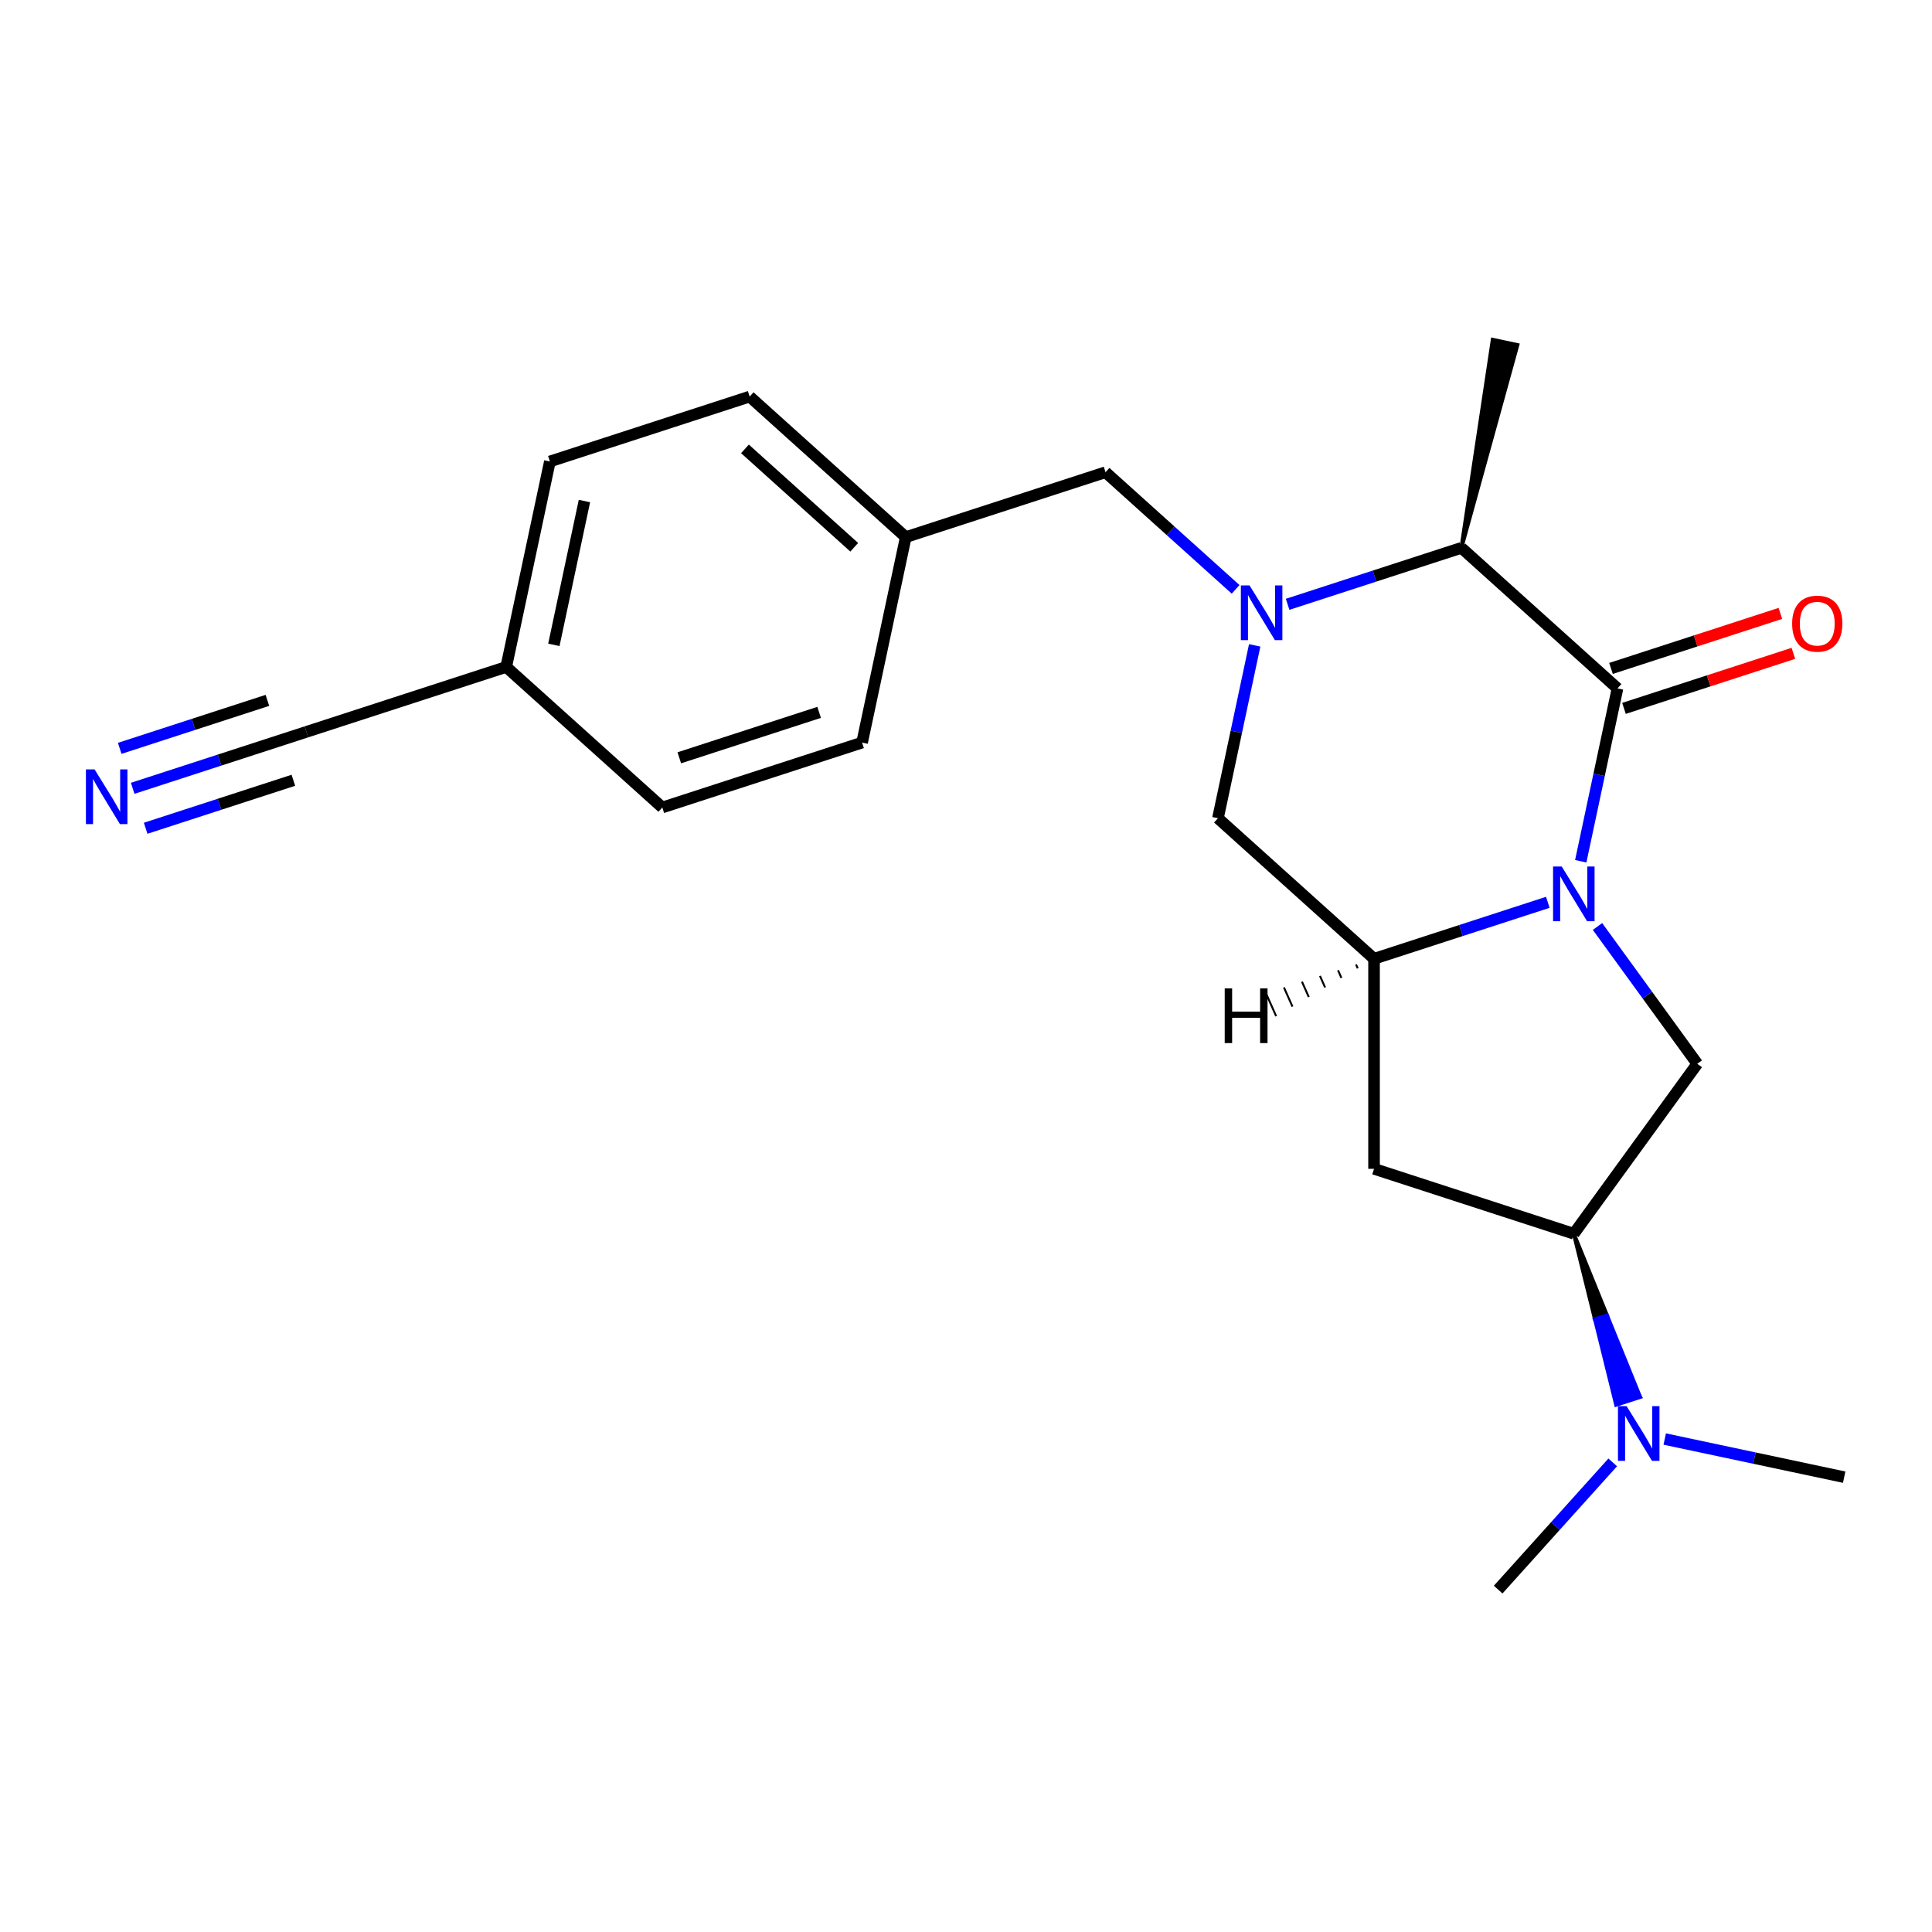 <?xml version='1.0' encoding='iso-8859-1'?>
<svg version='1.1' baseProfile='full'
              xmlns='http://www.w3.org/2000/svg'
                      xmlns:rdkit='http://www.rdkit.org/xml'
                      xmlns:xlink='http://www.w3.org/1999/xlink'
                  xml:space='preserve'
width='1000px' height='1000px' viewBox='0 0 1000 1000'>
<!-- END OF HEADER -->
<rect style='opacity:1.0;fill:#FFFFFF;stroke:none' width='1000' height='1000' x='0' y='0'> </rect>
<path class='bond-0' d='M 818.191,445.787 L 827.699,401.053' style='fill:none;fill-rule:evenodd;stroke:#0000FF;stroke-width:6px;stroke-linecap:butt;stroke-linejoin:miter;stroke-opacity:1' />
<path class='bond-0' d='M 827.699,401.053 L 837.208,356.319' style='fill:none;fill-rule:evenodd;stroke:#000000;stroke-width:6px;stroke-linecap:butt;stroke-linejoin:miter;stroke-opacity:1' />
<path class='bond-2' d='M 801.145,467.037 L 756.174,481.649' style='fill:none;fill-rule:evenodd;stroke:#0000FF;stroke-width:6px;stroke-linecap:butt;stroke-linejoin:miter;stroke-opacity:1' />
<path class='bond-2' d='M 756.174,481.649 L 711.204,496.261' style='fill:none;fill-rule:evenodd;stroke:#000000;stroke-width:6px;stroke-linecap:butt;stroke-linejoin:miter;stroke-opacity:1' />
<path class='bond-4' d='M 826.866,479.543 L 852.687,515.082' style='fill:none;fill-rule:evenodd;stroke:#0000FF;stroke-width:6px;stroke-linecap:butt;stroke-linejoin:miter;stroke-opacity:1' />
<path class='bond-4' d='M 852.687,515.082 L 878.508,550.622' style='fill:none;fill-rule:evenodd;stroke:#000000;stroke-width:6px;stroke-linecap:butt;stroke-linejoin:miter;stroke-opacity:1' />
<path class='bond-3' d='M 837.208,356.319 L 756.412,283.571' style='fill:none;fill-rule:evenodd;stroke:#000000;stroke-width:6px;stroke-linecap:butt;stroke-linejoin:miter;stroke-opacity:1' />
<path class='bond-11' d='M 840.568,366.659 L 884.408,352.415' style='fill:none;fill-rule:evenodd;stroke:#000000;stroke-width:6px;stroke-linecap:butt;stroke-linejoin:miter;stroke-opacity:1' />
<path class='bond-11' d='M 884.408,352.415 L 928.249,338.17' style='fill:none;fill-rule:evenodd;stroke:#FF0000;stroke-width:6px;stroke-linecap:butt;stroke-linejoin:miter;stroke-opacity:1' />
<path class='bond-11' d='M 833.848,345.979 L 877.689,331.735' style='fill:none;fill-rule:evenodd;stroke:#000000;stroke-width:6px;stroke-linecap:butt;stroke-linejoin:miter;stroke-opacity:1' />
<path class='bond-11' d='M 877.689,331.735 L 921.53,317.49' style='fill:none;fill-rule:evenodd;stroke:#FF0000;stroke-width:6px;stroke-linecap:butt;stroke-linejoin:miter;stroke-opacity:1' />
<path class='bond-1' d='M 649.425,334.045 L 639.916,378.779' style='fill:none;fill-rule:evenodd;stroke:#0000FF;stroke-width:6px;stroke-linecap:butt;stroke-linejoin:miter;stroke-opacity:1' />
<path class='bond-1' d='M 639.916,378.779 L 630.408,423.513' style='fill:none;fill-rule:evenodd;stroke:#000000;stroke-width:6px;stroke-linecap:butt;stroke-linejoin:miter;stroke-opacity:1' />
<path class='bond-9' d='M 639.554,305.05 L 605.886,274.734' style='fill:none;fill-rule:evenodd;stroke:#0000FF;stroke-width:6px;stroke-linecap:butt;stroke-linejoin:miter;stroke-opacity:1' />
<path class='bond-9' d='M 605.886,274.734 L 572.217,244.419' style='fill:none;fill-rule:evenodd;stroke:#000000;stroke-width:6px;stroke-linecap:butt;stroke-linejoin:miter;stroke-opacity:1' />
<path class='bond-23' d='M 666.47,312.795 L 711.441,298.183' style='fill:none;fill-rule:evenodd;stroke:#0000FF;stroke-width:6px;stroke-linecap:butt;stroke-linejoin:miter;stroke-opacity:1' />
<path class='bond-23' d='M 711.441,298.183 L 756.412,283.571' style='fill:none;fill-rule:evenodd;stroke:#000000;stroke-width:6px;stroke-linecap:butt;stroke-linejoin:miter;stroke-opacity:1' />
<path class='bond-5' d='M 711.204,496.261 L 630.408,423.513' style='fill:none;fill-rule:evenodd;stroke:#000000;stroke-width:6px;stroke-linecap:butt;stroke-linejoin:miter;stroke-opacity:1' />
<path class='bond-6' d='M 711.204,496.261 L 711.204,604.982' style='fill:none;fill-rule:evenodd;stroke:#000000;stroke-width:6px;stroke-linecap:butt;stroke-linejoin:miter;stroke-opacity:1' />
<path class='bond-25' d='M 701.874,499.225 L 702.759,501.211' style='fill:none;fill-rule:evenodd;stroke:#000000;stroke-width:1.0px;stroke-linecap:butt;stroke-linejoin:miter;stroke-opacity:1' />
<path class='bond-25' d='M 692.545,502.188 L 694.314,506.161' style='fill:none;fill-rule:evenodd;stroke:#000000;stroke-width:1.0px;stroke-linecap:butt;stroke-linejoin:miter;stroke-opacity:1' />
<path class='bond-25' d='M 683.216,505.152 L 685.869,511.111' style='fill:none;fill-rule:evenodd;stroke:#000000;stroke-width:1.0px;stroke-linecap:butt;stroke-linejoin:miter;stroke-opacity:1' />
<path class='bond-25' d='M 673.886,508.116 L 677.424,516.061' style='fill:none;fill-rule:evenodd;stroke:#000000;stroke-width:1.0px;stroke-linecap:butt;stroke-linejoin:miter;stroke-opacity:1' />
<path class='bond-25' d='M 664.557,511.079 L 668.979,521.011' style='fill:none;fill-rule:evenodd;stroke:#000000;stroke-width:1.0px;stroke-linecap:butt;stroke-linejoin:miter;stroke-opacity:1' />
<path class='bond-25' d='M 655.228,514.043 L 660.534,525.961' style='fill:none;fill-rule:evenodd;stroke:#000000;stroke-width:1.0px;stroke-linecap:butt;stroke-linejoin:miter;stroke-opacity:1' />
<path class='bond-19' d='M 756.412,283.571 L 785.397,178.582 L 772.636,175.869 Z' style='fill:#000000;fill-rule:evenodd;fill-opacity:1;stroke:#000000;stroke-width:2px;stroke-linecap:butt;stroke-linejoin:miter;stroke-opacity:1;' />
<path class='bond-7' d='M 878.508,550.622 L 814.603,638.579' style='fill:none;fill-rule:evenodd;stroke:#000000;stroke-width:6px;stroke-linecap:butt;stroke-linejoin:miter;stroke-opacity:1' />
<path class='bond-22' d='M 711.204,604.982 L 814.603,638.579' style='fill:none;fill-rule:evenodd;stroke:#000000;stroke-width:6px;stroke-linecap:butt;stroke-linejoin:miter;stroke-opacity:1' />
<path class='bond-12' d='M 814.603,638.579 L 825.558,682.848 L 831.762,680.832 Z' style='fill:#000000;fill-rule:evenodd;fill-opacity:1;stroke:#000000;stroke-width:2px;stroke-linecap:butt;stroke-linejoin:miter;stroke-opacity:1;' />
<path class='bond-12' d='M 825.558,682.848 L 848.92,723.085 L 836.512,727.117 Z' style='fill:#0000FF;fill-rule:evenodd;fill-opacity:1;stroke:#0000FF;stroke-width:2px;stroke-linecap:butt;stroke-linejoin:miter;stroke-opacity:1;' />
<path class='bond-12' d='M 825.558,682.848 L 831.762,680.832 L 848.92,723.085 Z' style='fill:#0000FF;fill-rule:evenodd;fill-opacity:1;stroke:#0000FF;stroke-width:2px;stroke-linecap:butt;stroke-linejoin:miter;stroke-opacity:1;' />
<path class='bond-8' d='M 68.675,408.029 L 113.646,393.417' style='fill:none;fill-rule:evenodd;stroke:#0000FF;stroke-width:6px;stroke-linecap:butt;stroke-linejoin:miter;stroke-opacity:1' />
<path class='bond-8' d='M 113.646,393.417 L 158.617,378.805' style='fill:none;fill-rule:evenodd;stroke:#000000;stroke-width:6px;stroke-linecap:butt;stroke-linejoin:miter;stroke-opacity:1' />
<path class='bond-8' d='M 75.394,428.709 L 113.62,416.289' style='fill:none;fill-rule:evenodd;stroke:#0000FF;stroke-width:6px;stroke-linecap:butt;stroke-linejoin:miter;stroke-opacity:1' />
<path class='bond-8' d='M 113.62,416.289 L 151.845,403.869' style='fill:none;fill-rule:evenodd;stroke:#000000;stroke-width:6px;stroke-linecap:butt;stroke-linejoin:miter;stroke-opacity:1' />
<path class='bond-8' d='M 61.956,387.349 L 100.181,374.929' style='fill:none;fill-rule:evenodd;stroke:#0000FF;stroke-width:6px;stroke-linecap:butt;stroke-linejoin:miter;stroke-opacity:1' />
<path class='bond-8' d='M 100.181,374.929 L 138.406,362.509' style='fill:none;fill-rule:evenodd;stroke:#000000;stroke-width:6px;stroke-linecap:butt;stroke-linejoin:miter;stroke-opacity:1' />
<path class='bond-14' d='M 572.217,244.419 L 468.817,278.015' style='fill:none;fill-rule:evenodd;stroke:#000000;stroke-width:6px;stroke-linecap:butt;stroke-linejoin:miter;stroke-opacity:1' />
<path class='bond-10' d='M 158.617,378.805 L 262.017,345.209' style='fill:none;fill-rule:evenodd;stroke:#000000;stroke-width:6px;stroke-linecap:butt;stroke-linejoin:miter;stroke-opacity:1' />
<path class='bond-20' d='M 834.742,756.926 L 805.097,789.85' style='fill:none;fill-rule:evenodd;stroke:#0000FF;stroke-width:6px;stroke-linecap:butt;stroke-linejoin:miter;stroke-opacity:1' />
<path class='bond-20' d='M 805.097,789.85 L 775.451,822.775' style='fill:none;fill-rule:evenodd;stroke:#000000;stroke-width:6px;stroke-linecap:butt;stroke-linejoin:miter;stroke-opacity:1' />
<path class='bond-21' d='M 861.658,744.84 L 908.102,754.712' style='fill:none;fill-rule:evenodd;stroke:#0000FF;stroke-width:6px;stroke-linecap:butt;stroke-linejoin:miter;stroke-opacity:1' />
<path class='bond-21' d='M 908.102,754.712 L 954.545,764.583' style='fill:none;fill-rule:evenodd;stroke:#000000;stroke-width:6px;stroke-linecap:butt;stroke-linejoin:miter;stroke-opacity:1' />
<path class='bond-13' d='M 262.017,345.209 L 284.621,238.863' style='fill:none;fill-rule:evenodd;stroke:#000000;stroke-width:6px;stroke-linecap:butt;stroke-linejoin:miter;stroke-opacity:1' />
<path class='bond-13' d='M 286.677,333.778 L 302.5,259.336' style='fill:none;fill-rule:evenodd;stroke:#000000;stroke-width:6px;stroke-linecap:butt;stroke-linejoin:miter;stroke-opacity:1' />
<path class='bond-24' d='M 262.017,345.209 L 342.813,417.957' style='fill:none;fill-rule:evenodd;stroke:#000000;stroke-width:6px;stroke-linecap:butt;stroke-linejoin:miter;stroke-opacity:1' />
<path class='bond-17' d='M 468.817,278.015 L 446.212,384.361' style='fill:none;fill-rule:evenodd;stroke:#000000;stroke-width:6px;stroke-linecap:butt;stroke-linejoin:miter;stroke-opacity:1' />
<path class='bond-18' d='M 468.817,278.015 L 388.021,205.267' style='fill:none;fill-rule:evenodd;stroke:#000000;stroke-width:6px;stroke-linecap:butt;stroke-linejoin:miter;stroke-opacity:1' />
<path class='bond-18' d='M 442.148,283.262 L 385.591,232.338' style='fill:none;fill-rule:evenodd;stroke:#000000;stroke-width:6px;stroke-linecap:butt;stroke-linejoin:miter;stroke-opacity:1' />
<path class='bond-15' d='M 342.813,417.957 L 446.212,384.361' style='fill:none;fill-rule:evenodd;stroke:#000000;stroke-width:6px;stroke-linecap:butt;stroke-linejoin:miter;stroke-opacity:1' />
<path class='bond-15' d='M 351.603,392.238 L 423.983,368.72' style='fill:none;fill-rule:evenodd;stroke:#000000;stroke-width:6px;stroke-linecap:butt;stroke-linejoin:miter;stroke-opacity:1' />
<path class='bond-16' d='M 284.621,238.863 L 388.021,205.267' style='fill:none;fill-rule:evenodd;stroke:#000000;stroke-width:6px;stroke-linecap:butt;stroke-linejoin:miter;stroke-opacity:1' />
<path  class='atom-0' d='M 808.343 448.505
L 817.623 463.505
Q 818.543 464.985, 820.023 467.665
Q 821.503 470.345, 821.583 470.505
L 821.583 448.505
L 825.343 448.505
L 825.343 476.825
L 821.463 476.825
L 811.503 460.425
Q 810.343 458.505, 809.103 456.305
Q 807.903 454.105, 807.543 453.425
L 807.543 476.825
L 803.863 476.825
L 803.863 448.505
L 808.343 448.505
' fill='#0000FF'/>
<path  class='atom-2' d='M 646.752 303.007
L 656.032 318.007
Q 656.952 319.487, 658.432 322.167
Q 659.912 324.847, 659.992 325.007
L 659.992 303.007
L 663.752 303.007
L 663.752 331.327
L 659.872 331.327
L 649.912 314.927
Q 648.752 313.007, 647.512 310.807
Q 646.312 308.607, 645.952 307.927
L 645.952 331.327
L 642.272 331.327
L 642.272 303.007
L 646.752 303.007
' fill='#0000FF'/>
<path  class='atom-9' d='M 48.957 398.242
L 58.237 413.242
Q 59.157 414.722, 60.637 417.402
Q 62.117 420.082, 62.197 420.242
L 62.197 398.242
L 65.957 398.242
L 65.957 426.562
L 62.077 426.562
L 52.117 410.162
Q 50.957 408.242, 49.717 406.042
Q 48.517 403.842, 48.157 403.162
L 48.157 426.562
L 44.477 426.562
L 44.477 398.242
L 48.957 398.242
' fill='#0000FF'/>
<path  class='atom-12' d='M 927.608 322.803
Q 927.608 316.003, 930.968 312.203
Q 934.328 308.403, 940.608 308.403
Q 946.888 308.403, 950.248 312.203
Q 953.608 316.003, 953.608 322.803
Q 953.608 329.683, 950.208 333.603
Q 946.808 337.483, 940.608 337.483
Q 934.368 337.483, 930.968 333.603
Q 927.608 329.723, 927.608 322.803
M 940.608 334.283
Q 944.928 334.283, 947.248 331.403
Q 949.608 328.483, 949.608 322.803
Q 949.608 317.243, 947.248 314.443
Q 944.928 311.603, 940.608 311.603
Q 936.288 311.603, 933.928 314.403
Q 931.608 317.203, 931.608 322.803
Q 931.608 328.523, 933.928 331.403
Q 936.288 334.283, 940.608 334.283
' fill='#FF0000'/>
<path  class='atom-13' d='M 841.94 727.819
L 851.22 742.819
Q 852.14 744.299, 853.62 746.979
Q 855.1 749.659, 855.18 749.819
L 855.18 727.819
L 858.94 727.819
L 858.94 756.139
L 855.06 756.139
L 845.1 739.739
Q 843.94 737.819, 842.7 735.619
Q 841.5 733.419, 841.14 732.739
L 841.14 756.139
L 837.46 756.139
L 837.46 727.819
L 841.94 727.819
' fill='#0000FF'/>
<path  class='atom-23' d='M 633.909 511.582
L 637.749 511.582
L 637.749 523.622
L 652.229 523.622
L 652.229 511.582
L 656.069 511.582
L 656.069 539.902
L 652.229 539.902
L 652.229 526.822
L 637.749 526.822
L 637.749 539.902
L 633.909 539.902
L 633.909 511.582
' fill='#000000'/>
</svg>
